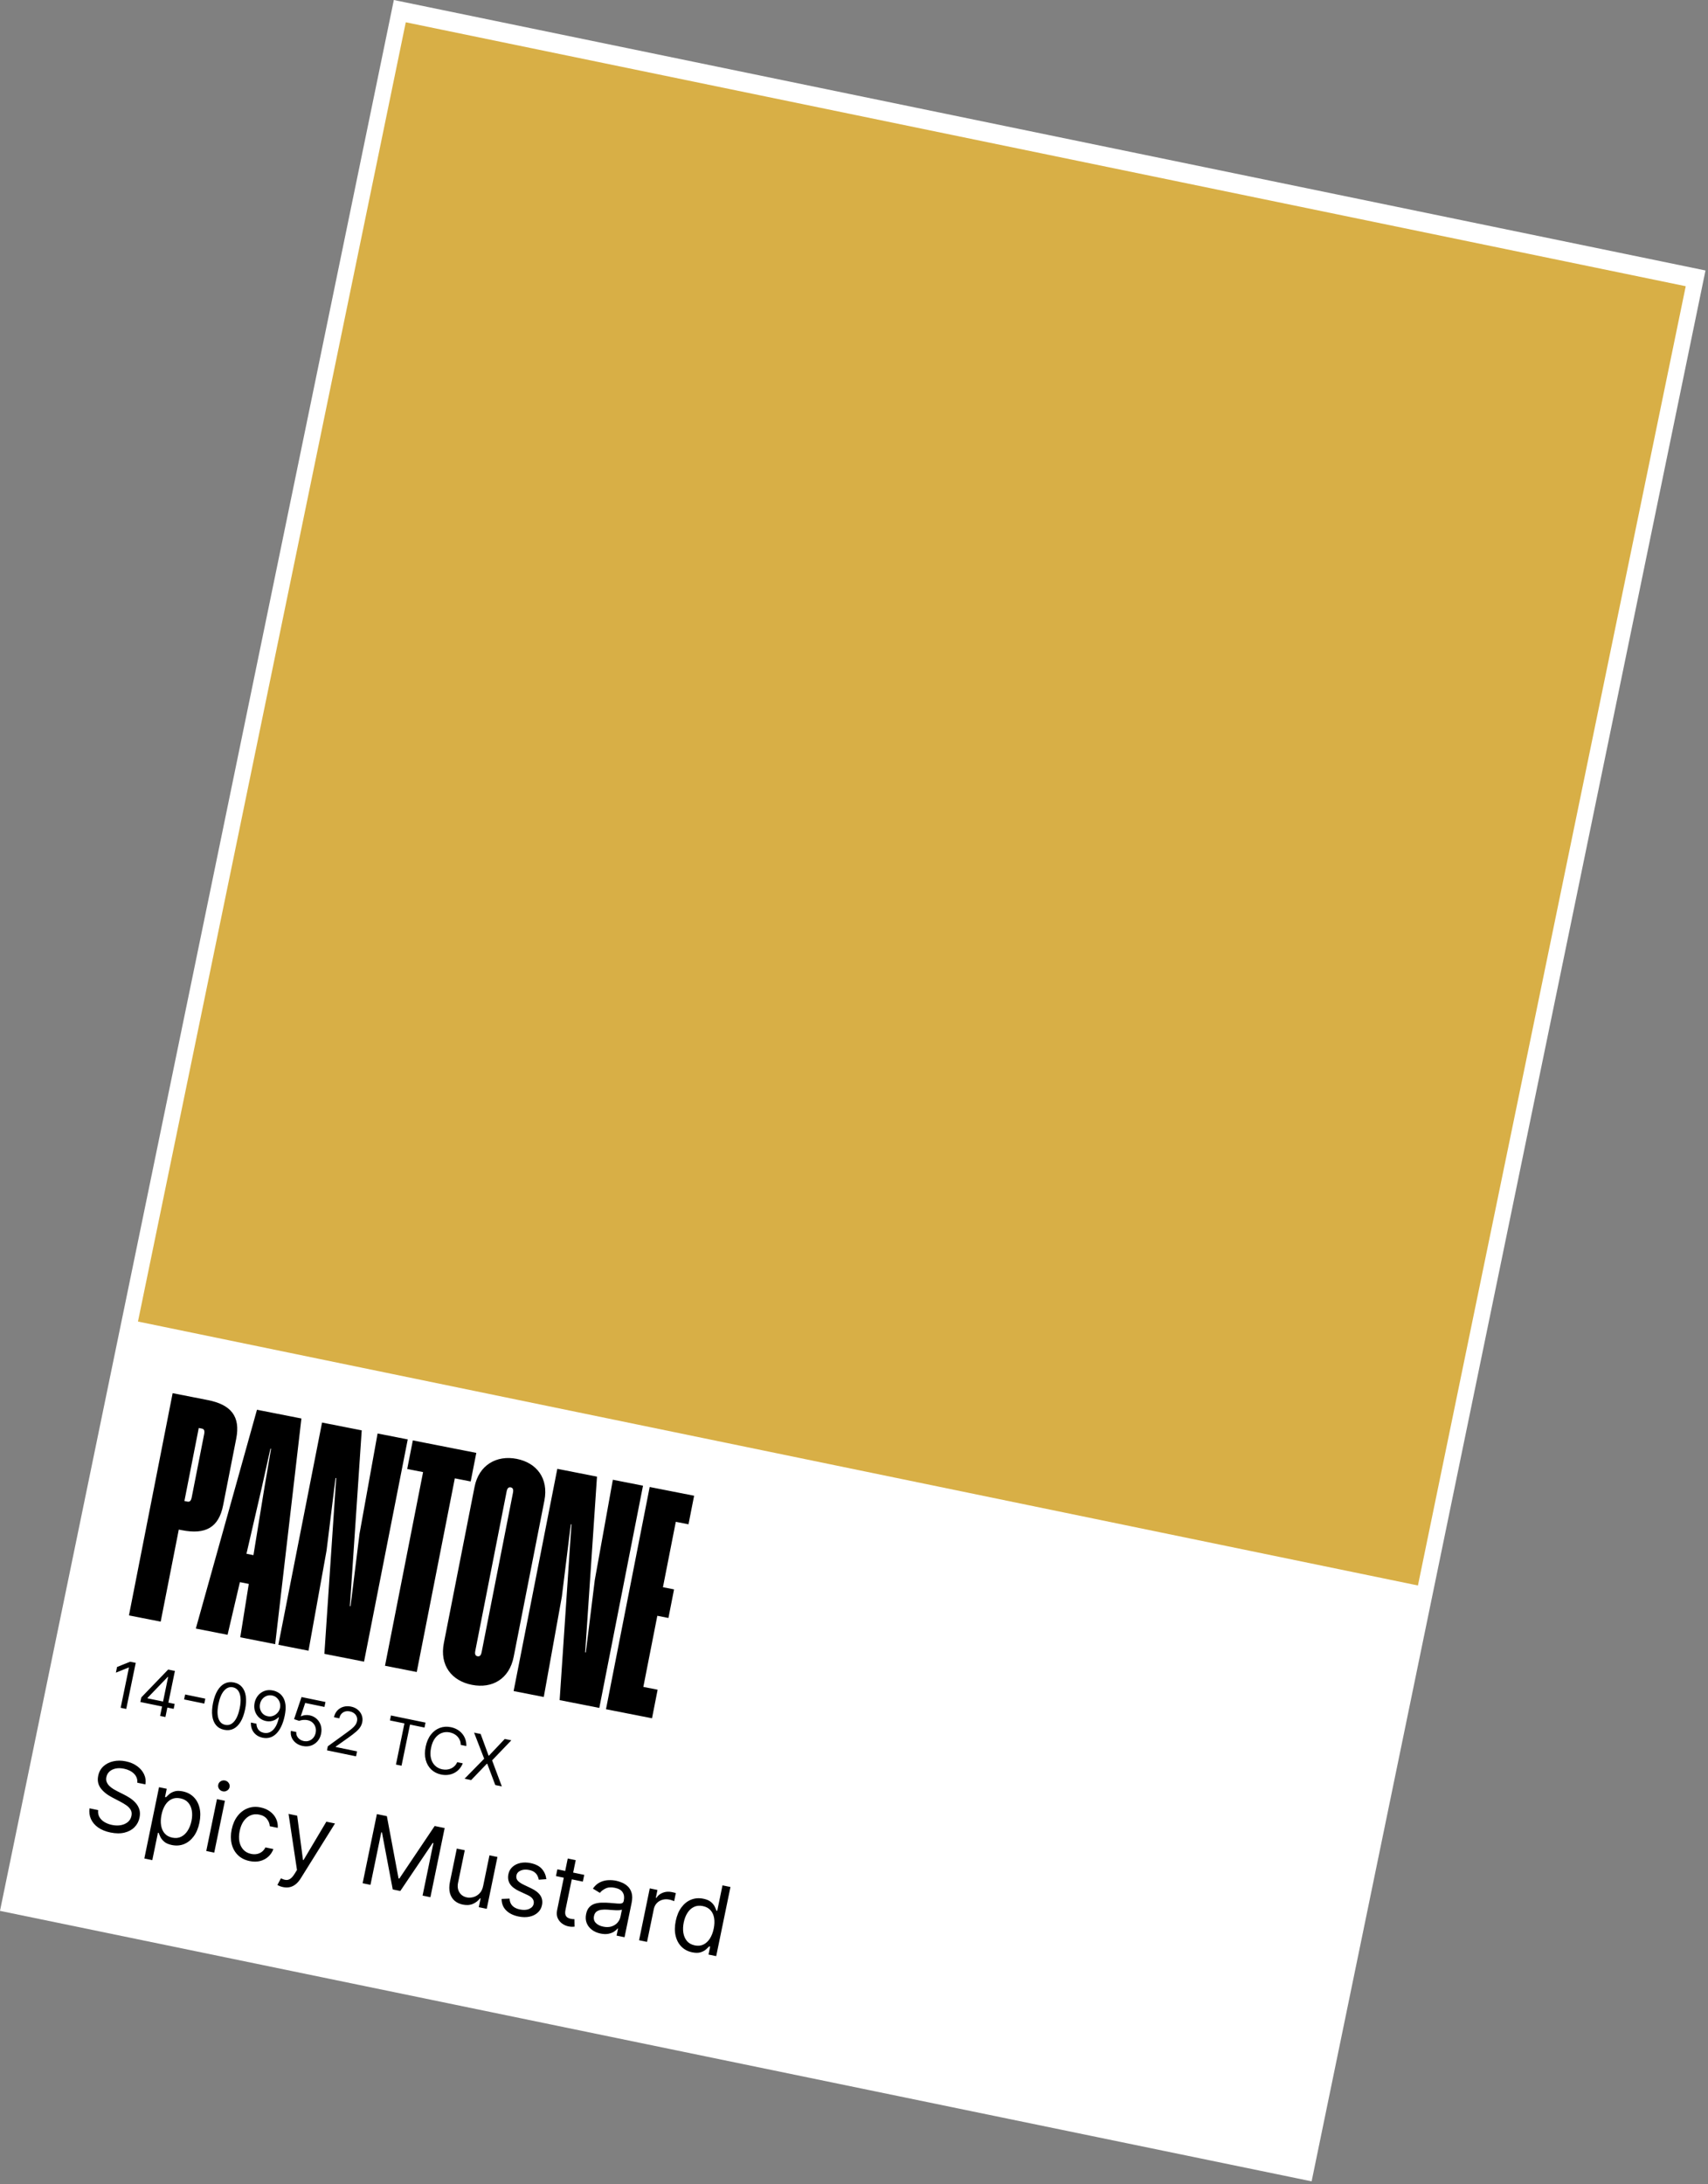 <?xml version="1.0" encoding="UTF-8"?> <svg xmlns="http://www.w3.org/2000/svg" width="528" height="675" viewBox="0 0 528 675" fill="none"><rect x="0" y="0" width="528" height="675" fill="#808080" stroke="none"/> <rect x="121.751" width="414" height="603" transform="rotate(11.649 121.751 0)" fill="white"></rect> <path d="M41.961 513.929L39.024 528.175L37.299 527.819L39.863 515.382L39.779 515.365L35.825 516.957L36.186 515.204L40.235 513.573L41.961 513.929ZM43.389 526.029L43.682 524.61L51.984 515.995L53.014 516.207L52.56 518.406L51.865 518.262L45.592 524.772L45.569 524.883L53.999 526.621L53.684 528.151L43.389 526.029ZM49.492 530.333L50.184 526.98L50.32 526.319L52.429 516.087L54.071 516.425L51.134 530.671L49.492 530.333ZM63.464 524.99L63.148 526.52L56.916 525.235L57.231 523.705L63.464 524.99ZM69.305 534.62C68.257 534.404 67.423 533.935 66.803 533.213C66.184 532.486 65.792 531.537 65.627 530.367C65.464 529.192 65.541 527.83 65.861 526.282C66.178 524.742 66.644 523.467 67.258 522.458C67.878 521.445 68.616 520.727 69.472 520.304C70.333 519.877 71.283 519.771 72.322 519.985C73.361 520.199 74.189 520.672 74.807 521.404C75.43 522.132 75.824 523.083 75.988 524.258C76.157 525.429 76.083 526.784 75.766 528.324C75.447 529.872 74.979 531.154 74.364 532.168C73.75 533.178 73.015 533.894 72.159 534.317C71.304 534.735 70.353 534.836 69.305 534.62ZM69.62 533.09C70.659 533.304 71.569 532.97 72.351 532.087C73.132 531.203 73.714 529.834 74.097 527.979C74.351 526.746 74.435 525.668 74.35 524.747C74.269 523.826 74.029 523.088 73.632 522.532C73.238 521.977 72.698 521.629 72.012 521.487C70.983 521.275 70.073 521.617 69.284 522.513C68.496 523.405 67.912 524.775 67.53 526.626C67.276 527.859 67.19 528.934 67.271 529.85C67.353 530.766 67.591 531.499 67.986 532.05C68.384 532.601 68.929 532.948 69.62 533.09ZM84.453 522.486C85.037 522.611 85.598 522.843 86.137 523.181C86.677 523.519 87.135 523.991 87.513 524.596C87.892 525.196 88.139 525.96 88.252 526.887C88.365 527.815 88.287 528.932 88.018 530.24C87.757 531.506 87.404 532.606 86.96 533.539C86.522 534.469 86.009 535.224 85.421 535.803C84.837 536.384 84.189 536.782 83.477 536.998C82.77 537.215 82.016 537.241 81.213 537.075C80.416 536.911 79.736 536.606 79.175 536.162C78.62 535.714 78.201 535.166 77.919 534.518C77.642 533.866 77.526 533.153 77.57 532.379L79.267 532.729C79.285 533.415 79.477 534.017 79.844 534.538C80.216 535.054 80.778 535.39 81.529 535.545C82.628 535.772 83.594 535.47 84.427 534.641C85.265 533.813 85.865 532.523 86.226 530.77L86.115 530.747C85.775 531.083 85.397 531.356 84.982 531.565C84.566 531.774 84.125 531.91 83.657 531.974C83.19 532.037 82.71 532.018 82.219 531.916C81.403 531.748 80.695 531.392 80.097 530.848C79.504 530.3 79.077 529.63 78.815 528.836C78.558 528.039 78.525 527.181 78.714 526.263C78.894 525.391 79.253 524.634 79.792 523.99C80.336 523.344 81.008 522.878 81.806 522.593C82.609 522.309 83.491 522.273 84.453 522.486ZM84.138 524.016C83.553 523.896 82.997 523.933 82.468 524.129C81.945 524.321 81.496 524.634 81.121 525.069C80.752 525.501 80.506 526.013 80.384 526.607C80.261 527.201 80.28 527.768 80.439 528.308C80.604 528.845 80.884 529.304 81.279 529.685C81.68 530.063 82.173 530.312 82.757 530.432C83.198 530.523 83.626 530.522 84.041 530.428C84.458 530.331 84.839 530.16 85.184 529.917C85.534 529.67 85.83 529.371 86.072 529.02C86.315 528.664 86.48 528.275 86.567 527.853C86.681 527.296 86.654 526.747 86.486 526.204C86.322 525.663 86.037 525.193 85.63 524.795C85.229 524.398 84.731 524.138 84.138 524.016ZM93.576 539.624C92.76 539.456 92.058 539.142 91.471 538.682C90.884 538.223 90.452 537.67 90.174 537.023C89.897 536.376 89.814 535.687 89.926 534.956L91.596 535.3C91.528 535.958 91.71 536.551 92.142 537.08C92.58 537.606 93.163 537.943 93.891 538.094C94.476 538.214 95.023 538.184 95.534 538.004C96.05 537.825 96.487 537.524 96.845 537.1C97.208 536.672 97.453 536.154 97.578 535.547C97.706 534.925 97.684 534.343 97.51 533.8C97.343 533.253 97.052 532.789 96.637 532.409C96.222 532.028 95.712 531.773 95.105 531.643C94.67 531.549 94.209 531.524 93.721 531.568C93.234 531.608 92.82 531.704 92.48 531.856L90.906 531.329L93.214 524.495L100.615 526.021L100.3 527.551L94.345 526.324L92.978 530.422L93.062 530.439C93.402 530.267 93.808 530.15 94.28 530.088C94.752 530.026 95.227 530.044 95.705 530.143C96.576 530.322 97.31 530.691 97.906 531.249C98.507 531.803 98.928 532.48 99.17 533.279C99.416 534.079 99.444 534.94 99.253 535.863C99.066 536.772 98.695 537.542 98.139 538.172C97.59 538.798 96.917 539.244 96.123 539.511C95.329 539.773 94.48 539.81 93.576 539.624ZM101.082 540.968L101.34 539.716L107.103 535.538C107.779 535.049 108.342 534.619 108.791 534.247C109.24 533.871 109.592 533.503 109.845 533.145C110.103 532.782 110.277 532.383 110.367 531.947C110.47 531.446 110.439 530.988 110.273 530.572C110.113 530.157 109.846 529.807 109.475 529.522C109.103 529.238 108.66 529.042 108.145 528.936C107.598 528.824 107.097 528.839 106.642 528.982C106.193 529.121 105.815 529.37 105.509 529.727C105.208 530.086 105.002 530.536 104.89 531.079L103.248 530.74C103.42 529.906 103.764 529.213 104.279 528.661C104.794 528.11 105.419 527.727 106.155 527.511C106.895 527.296 107.68 527.274 108.51 527.445C109.345 527.617 110.048 527.946 110.62 528.431C111.192 528.917 111.6 529.496 111.843 530.17C112.086 530.844 112.132 531.547 111.981 532.28C111.873 532.804 111.672 533.297 111.379 533.758C111.091 534.216 110.652 534.703 110.062 535.22C109.478 535.733 108.687 536.343 107.69 537.051L103.785 539.814L103.762 539.925L110.384 541.291L110.069 542.821L101.082 540.968ZM120.543 531.724L120.859 530.194L131.543 532.397L131.228 533.927L126.748 533.004L124.127 545.719L122.402 545.363L125.023 532.648L120.543 531.724ZM144.158 539.638L142.433 539.283C142.434 538.766 142.345 538.293 142.167 537.865C141.994 537.437 141.753 537.059 141.444 536.729C141.141 536.396 140.784 536.119 140.375 535.9C139.966 535.68 139.525 535.521 139.052 535.424C138.189 535.246 137.363 535.303 136.573 535.595C135.788 535.887 135.101 536.415 134.513 537.179C133.93 537.943 133.512 538.942 133.257 540.176C133.003 541.409 132.992 542.492 133.226 543.425C133.463 544.359 133.885 545.115 134.491 545.695C135.101 546.275 135.838 546.654 136.7 546.832C137.173 546.929 137.641 546.958 138.104 546.918C138.566 546.878 139.003 546.767 139.412 546.586C139.827 546.401 140.199 546.146 140.527 545.822C140.86 545.495 141.129 545.095 141.332 544.625L143.057 544.981C142.777 545.682 142.406 546.285 141.945 546.789C141.483 547.293 140.955 547.695 140.362 547.993C139.77 548.286 139.135 548.472 138.456 548.55C137.783 548.629 137.086 548.594 136.367 548.446C135.153 548.195 134.133 547.676 133.31 546.887C132.486 546.098 131.916 545.101 131.599 543.895C131.282 542.688 131.278 541.334 131.588 539.832C131.898 538.329 132.437 537.087 133.205 536.104C133.973 535.121 134.891 534.431 135.96 534.032C137.028 533.634 138.17 533.56 139.385 533.81C140.103 533.958 140.757 534.202 141.344 534.54C141.937 534.88 142.446 535.304 142.873 535.813C143.301 536.317 143.627 536.892 143.852 537.537C144.077 538.179 144.18 538.879 144.158 539.638ZM148.584 535.91L151.035 542.593L151.146 542.616L156.041 537.447L158.072 537.866L152.124 544.065L155.135 552.112L153.104 551.693L150.63 545.12L150.519 545.097L145.647 550.156L143.616 549.737L149.675 543.56L146.553 535.491L148.584 535.91Z" fill="black"></path> <path d="M42.446 550.972C42.538 549.888 42.2 548.963 41.43 548.195C40.66 547.427 39.628 546.91 38.334 546.643C37.388 546.448 36.529 546.431 35.756 546.59C34.991 546.752 34.354 547.059 33.847 547.513C33.347 547.968 33.027 548.537 32.887 549.219C32.769 549.789 32.804 550.307 32.99 550.774C33.185 551.234 33.471 551.645 33.846 552.005C34.223 552.358 34.63 552.671 35.067 552.942C35.505 553.207 35.912 553.432 36.287 553.618L38.337 554.65C38.863 554.91 39.441 555.24 40.069 555.638C40.705 556.037 41.29 556.524 41.824 557.098C42.367 557.667 42.773 558.338 43.041 559.111C43.309 559.884 43.34 560.772 43.134 561.773C42.896 562.928 42.378 563.909 41.581 564.716C40.79 565.525 39.761 566.085 38.493 566.397C37.232 566.71 35.781 566.697 34.139 566.359C32.609 566.043 31.335 565.523 30.317 564.798C29.305 564.075 28.571 563.206 28.113 562.19C27.662 561.176 27.516 560.076 27.673 558.891L30.344 559.441C30.247 560.263 30.381 560.986 30.745 561.612C31.117 562.233 31.642 562.747 32.32 563.155C33.005 563.558 33.772 563.846 34.621 564.021C35.609 564.225 36.529 564.248 37.381 564.09C38.234 563.925 38.95 563.601 39.528 563.118C40.108 562.629 40.478 561.994 40.638 561.215C40.785 560.506 40.705 559.888 40.401 559.361C40.096 558.834 39.649 558.365 39.059 557.953C38.47 557.541 37.821 557.154 37.112 556.79L34.638 555.497C33.068 554.673 31.887 553.715 31.097 552.624C30.307 551.533 30.06 550.267 30.357 548.827C30.603 547.631 31.142 546.654 31.972 545.897C32.811 545.135 33.831 544.62 35.032 544.353C36.241 544.08 37.528 544.084 38.891 544.365C40.268 544.649 41.441 545.148 42.411 545.863C43.382 546.571 44.093 547.413 44.544 548.391C45.002 549.37 45.137 550.402 44.95 551.488L42.446 550.972ZM44.619 574.393L49.162 552.356L51.541 552.847L51.017 555.393L51.309 555.453C51.547 555.212 51.87 554.909 52.279 554.543C52.697 554.173 53.243 553.879 53.918 553.663C54.602 553.441 55.466 553.438 56.509 553.653C57.859 553.932 58.979 554.514 59.869 555.401C60.759 556.288 61.366 557.41 61.688 558.767C62.01 560.124 61.997 561.645 61.65 563.328C61.3 565.025 60.708 566.437 59.874 567.563C59.042 568.682 58.044 569.477 56.881 569.948C55.719 570.412 54.471 570.506 53.135 570.231C52.106 570.019 51.316 569.679 50.768 569.21C50.22 568.735 49.825 568.243 49.581 567.736C49.339 567.222 49.158 566.801 49.037 566.471L48.828 566.428L47.082 574.901L44.619 574.393ZM49.931 560.869C49.682 562.079 49.639 563.183 49.803 564.182C49.968 565.173 50.338 566 50.912 566.662C51.488 567.317 52.27 567.747 53.257 567.95C54.287 568.162 55.202 568.068 56.002 567.668C56.811 567.262 57.485 566.632 58.023 565.778C58.57 564.919 58.961 563.92 59.197 562.779C59.429 561.652 59.464 560.6 59.303 559.624C59.15 558.643 58.78 557.816 58.194 557.144C57.615 556.467 56.804 556.02 55.761 555.805C54.759 555.599 53.865 555.679 53.079 556.046C52.294 556.407 51.635 557.003 51.1 557.836C50.567 558.661 50.178 559.672 49.931 560.869ZM63.763 572.074L67.067 556.047L69.529 556.555L66.226 572.582L63.763 572.074ZM68.87 553.634C68.39 553.535 68.01 553.287 67.729 552.888C67.456 552.491 67.367 552.063 67.461 551.604C67.556 551.145 67.807 550.787 68.215 550.53C68.631 550.275 69.078 550.197 69.558 550.296C70.038 550.395 70.415 550.643 70.688 551.04C70.969 551.438 71.062 551.867 70.967 552.326C70.872 552.785 70.617 553.143 70.202 553.398C69.794 553.655 69.35 553.733 68.87 553.634ZM77.178 575.188C75.675 574.878 74.454 574.256 73.516 573.323C72.577 572.39 71.944 571.241 71.616 569.875C71.288 568.509 71.289 567.027 71.619 565.427C71.955 563.799 72.55 562.424 73.405 561.302C74.268 560.175 75.311 559.371 76.534 558.891C77.766 558.405 79.105 558.312 80.552 558.61C81.679 558.842 82.651 559.26 83.469 559.864C84.288 560.468 84.908 561.205 85.331 562.075C85.753 562.945 85.93 563.896 85.863 564.926L83.401 564.418C83.363 563.649 83.079 562.916 82.549 562.219C82.026 561.517 81.223 561.054 80.137 560.83C79.177 560.633 78.284 560.709 77.457 561.061C76.639 561.407 75.935 561.991 75.345 562.812C74.764 563.628 74.348 564.641 74.099 565.851C73.844 567.089 73.816 568.207 74.016 569.206C74.224 570.206 74.633 571.034 75.245 571.689C75.864 572.346 76.66 572.775 77.634 572.976C78.274 573.108 78.877 573.116 79.445 573.001C80.013 572.886 80.52 572.657 80.968 572.314C81.416 571.971 81.776 571.524 82.05 570.971L84.512 571.478C84.178 572.396 83.658 573.177 82.952 573.822C82.255 574.461 81.412 574.911 80.422 575.171C79.442 575.426 78.36 575.431 77.178 575.188ZM87.495 583.232C87.078 583.146 86.713 583.034 86.4 582.897C86.086 582.767 85.873 582.658 85.761 582.57L86.834 580.529C87.401 580.805 87.918 580.97 88.386 581.023C88.854 581.075 89.303 580.954 89.734 580.659C90.17 580.371 90.621 579.852 91.088 579.1L91.806 577.942L89.2 560.61L91.871 561.161L93.662 574.844L93.829 574.879L100.886 563.019L103.557 563.57L92.969 580.531C92.492 581.296 91.972 581.903 91.408 582.352C90.842 582.809 90.233 583.107 89.58 583.248C88.935 583.391 88.24 583.385 87.495 583.232ZM116.507 560.67L119.595 561.307L123.2 580.542L123.451 580.594L134.37 564.353L137.458 564.99L133.053 586.358L130.632 585.859L133.979 569.624L133.77 569.581L123.746 584.44L121.408 583.958L118.078 566.346L117.869 566.303L114.522 582.538L112.101 582.039L116.507 560.67ZM149.358 582.889L151.311 573.415L153.774 573.922L150.47 589.949L148.007 589.441L148.566 586.728L148.4 586.694C147.856 587.43 147.129 588.002 146.219 588.409C145.309 588.809 144.25 588.884 143.039 588.635C142.038 588.428 141.193 588.026 140.504 587.427C139.816 586.821 139.342 586.027 139.08 585.045C138.82 584.056 138.831 582.879 139.112 581.516L141.211 571.333L143.674 571.84L141.609 581.857C141.368 583.025 141.502 584.025 142.013 584.855C142.53 585.687 143.3 586.208 144.323 586.419C144.935 586.545 145.59 586.517 146.287 586.335C146.992 586.154 147.626 585.784 148.191 585.226C148.763 584.67 149.152 583.89 149.358 582.889ZM168.896 580.782L166.555 580.952C166.492 580.554 166.36 580.154 166.161 579.75C165.97 579.341 165.668 578.974 165.256 578.65C164.845 578.326 164.28 578.09 163.564 577.942C162.583 577.74 161.719 577.798 160.972 578.115C160.234 578.427 159.793 578.927 159.651 579.616C159.525 580.228 159.648 580.757 160.02 581.204C160.392 581.65 161.027 582.089 161.924 582.521L164.182 583.595C165.544 584.239 166.502 584.991 167.057 585.852C167.613 586.706 167.776 587.694 167.545 588.814C167.355 589.732 166.922 590.498 166.244 591.112C165.573 591.728 164.725 592.148 163.7 592.372C162.675 592.596 161.54 592.579 160.295 592.323C158.66 591.986 157.38 591.352 156.455 590.422C155.53 589.491 155.066 588.315 155.062 586.893L157.519 586.79C157.564 587.699 157.852 588.432 158.382 588.991C158.919 589.552 159.692 589.936 160.701 590.144C161.848 590.38 162.81 590.325 163.585 589.977C164.368 589.624 164.831 589.103 164.973 588.414C165.088 587.857 164.989 587.351 164.677 586.895C164.366 586.432 163.827 586.024 163.059 585.67L160.517 584.493C159.121 583.843 158.154 583.081 157.616 582.209C157.086 581.331 156.935 580.339 157.163 579.233C157.349 578.329 157.768 577.581 158.419 576.99C159.078 576.401 159.889 575.999 160.854 575.785C161.826 575.572 162.876 575.581 164.003 575.814C165.589 576.141 166.762 576.745 167.523 577.627C168.291 578.511 168.749 579.562 168.896 580.782ZM180.605 579.454L180.174 581.54L171.869 579.828L172.299 577.741L180.605 579.454ZM175.511 574.401L177.974 574.908L174.825 590.184C174.681 590.879 174.675 591.422 174.805 591.811C174.943 592.195 175.16 592.479 175.456 592.663C175.76 592.842 176.093 592.969 176.454 593.043C176.726 593.099 176.951 593.131 177.131 593.139C177.312 593.14 177.457 593.141 177.565 593.142L177.61 595.457C177.43 595.485 177.184 595.5 176.872 595.501C176.559 595.509 176.173 595.465 175.713 595.371C175.018 595.227 174.367 594.937 173.761 594.5C173.162 594.065 172.706 593.496 172.394 592.794C172.089 592.093 172.033 591.276 172.225 590.344L175.511 574.401ZM185.643 597.592C184.628 597.382 183.746 597.001 182.997 596.448C182.249 595.888 181.707 595.192 181.371 594.362C181.036 593.524 180.976 592.583 181.191 591.54C181.381 590.622 181.715 589.915 182.194 589.419C182.675 588.916 183.252 588.564 183.924 588.361C184.597 588.159 185.315 588.053 186.078 588.044C186.85 588.029 187.618 588.05 188.382 588.106C189.382 588.181 190.191 588.25 190.809 588.312C191.435 588.369 191.904 588.346 192.215 588.243C192.534 588.142 192.734 587.893 192.815 587.497L192.832 587.413C193.045 586.384 192.928 585.526 192.482 584.839C192.043 584.154 191.257 583.695 190.123 583.461C188.947 583.219 187.973 583.286 187.199 583.663C186.425 584.04 185.842 584.493 185.45 585.021L183.285 583.705C183.903 582.817 184.616 582.173 185.424 581.774C186.239 581.369 187.083 581.145 187.956 581.1C188.836 581.049 189.68 581.107 190.487 581.273C191.002 581.38 191.58 581.564 192.222 581.827C192.872 582.084 193.472 582.465 194.02 582.97C194.576 583.476 194.984 584.151 195.245 584.996C195.506 585.84 195.506 586.898 195.243 588.171L193.066 598.73L190.604 598.223L191.051 596.053L190.926 596.027C190.688 596.34 190.333 596.655 189.861 596.971C189.39 597.287 188.802 597.518 188.098 597.663C187.394 597.808 186.576 597.784 185.643 597.592ZM186.475 595.457C187.449 595.658 188.309 595.636 189.056 595.391C189.809 595.148 190.419 594.758 190.885 594.223C191.357 593.69 191.662 593.089 191.8 592.422L192.265 590.168C192.134 590.272 191.881 590.339 191.505 590.37C191.137 590.396 190.716 590.4 190.241 590.381C189.774 590.358 189.32 590.329 188.877 590.296C188.443 590.257 188.09 590.228 187.818 590.208C187.161 590.16 186.535 590.172 185.94 590.245C185.353 590.313 184.851 590.496 184.434 590.794C184.026 591.087 183.757 591.547 183.628 592.173C183.452 593.028 183.635 593.74 184.177 594.309C184.728 594.872 185.494 595.255 186.475 595.457ZM197.561 599.657L200.865 583.63L203.244 584.121L202.745 586.542L202.912 586.576C203.367 585.843 204.029 585.309 204.896 584.973C205.763 584.636 206.676 584.567 207.636 584.765C207.817 584.803 208.042 584.853 208.312 584.916C208.582 584.978 208.785 585.031 208.921 585.074L208.405 587.578C208.326 587.54 208.141 587.469 207.85 587.366C207.568 587.257 207.264 587.169 206.937 587.101C206.158 586.941 205.428 586.961 204.749 587.161C204.078 587.357 203.506 587.703 203.034 588.2C202.57 588.692 202.263 589.299 202.114 590.023L200.023 600.165L197.561 599.657ZM213.988 603.392C212.653 603.116 211.543 602.536 210.66 601.65C209.778 600.758 209.176 599.633 208.854 598.276C208.533 596.912 208.548 595.381 208.897 593.684C209.244 592 209.834 590.599 210.667 589.48C211.499 588.361 212.5 587.57 213.669 587.108C214.837 586.645 216.096 586.553 217.446 586.831C218.489 587.046 219.278 587.39 219.811 587.863C220.353 588.33 220.739 588.815 220.968 589.319C221.206 589.818 221.387 590.225 221.511 590.541L221.719 590.584L223.345 582.696L225.808 583.203L221.403 604.572L219.024 604.082L219.531 601.619L219.239 601.559C218.998 601.814 218.665 602.13 218.239 602.506C217.815 602.875 217.257 603.17 216.566 603.39C215.877 603.603 215.018 603.604 213.988 603.392ZM214.778 601.249C215.766 601.452 216.654 601.367 217.441 600.993C218.231 600.611 218.897 599.998 219.441 599.153C219.987 598.301 220.384 597.27 220.634 596.06C220.881 594.863 220.922 593.781 220.76 592.812C220.598 591.836 220.228 591.027 219.65 590.386C219.073 589.737 218.284 589.31 217.282 589.103C216.238 588.888 215.314 588.977 214.508 589.369C213.71 589.756 213.043 590.369 212.508 591.208C211.981 592.042 211.601 593.023 211.368 594.15C211.133 595.29 211.094 596.363 211.249 597.367C211.413 598.365 211.783 599.21 212.358 599.901C212.942 600.587 213.749 601.036 214.778 601.249Z" fill="black"></path> <path d="M73.026 444.635C74.376 437.766 71.423 434.128 64.26 432.719L53.369 430.578L39.862 499.262L49.674 501.192L55.27 472.737L56.251 472.93C63.512 474.358 67.623 472.109 68.974 465.24L73.026 444.635ZM63.117 443.196L59.258 462.82C59.065 463.801 58.674 464.234 57.987 464.099L57.006 463.906L61.444 441.338L62.425 441.531C63.112 441.666 63.31 442.215 63.117 443.196ZM93.177 438.406L79.44 435.705L60.536 503.328L70.348 505.257L74.159 488.987L76.907 489.527L74.273 506.029L85.067 508.152L93.177 438.406ZM76.19 480.214L80.968 459.547L83.597 447.733L83.793 447.771L81.753 459.702L78.349 480.639L76.19 480.214ZM126.047 444.87L116.726 443.037L111.138 474.041L108.367 496.427L108.17 496.389L111.82 442.072L99.555 439.66L86.048 508.345L95.369 510.178L100.957 479.173L103.728 456.787L103.924 456.826L100.275 511.143L112.54 513.554L126.047 444.87ZM147.243 449.038L127.619 445.179L125.882 454.01L130.788 454.975L119.018 514.828L128.83 516.758L140.6 456.904L145.506 457.869L147.243 449.038ZM168.291 463.776C169.641 456.908 165.9 452.095 159.718 450.88C153.536 449.664 148.035 452.761 146.704 459.531L137.211 507.807C135.86 514.675 139.602 519.488 145.881 520.722C152.161 521.957 157.447 518.92 158.797 512.052L168.291 463.776ZM158.575 461.356L148.889 510.613C148.696 511.594 148.305 512.027 147.618 511.892C146.931 511.757 146.733 511.208 146.926 510.227L156.613 460.97C156.805 459.989 157.196 459.556 157.883 459.691C158.57 459.826 158.768 460.375 158.575 461.356ZM198.775 459.172L189.454 457.339L183.866 488.343L181.095 510.729L180.899 510.691L184.548 456.374L172.283 453.962L158.776 522.647L168.097 524.48L173.685 493.475L176.456 471.089L176.653 471.128L173.003 525.445L185.268 527.856L198.775 459.172ZM214.574 462.279L200.837 459.577L187.331 528.262L201.558 531.06L203.295 522.229L198.879 521.361L203.201 499.382L206.636 500.057L208.372 491.226L204.938 490.551L208.913 470.338L212.838 471.11L214.574 462.279Z" fill="black"></path> <rect x="125.437" y="6.886" width="404" height="410" transform="rotate(11.649 125.437 6.886)" fill="#D8AF46"></rect> </svg> 